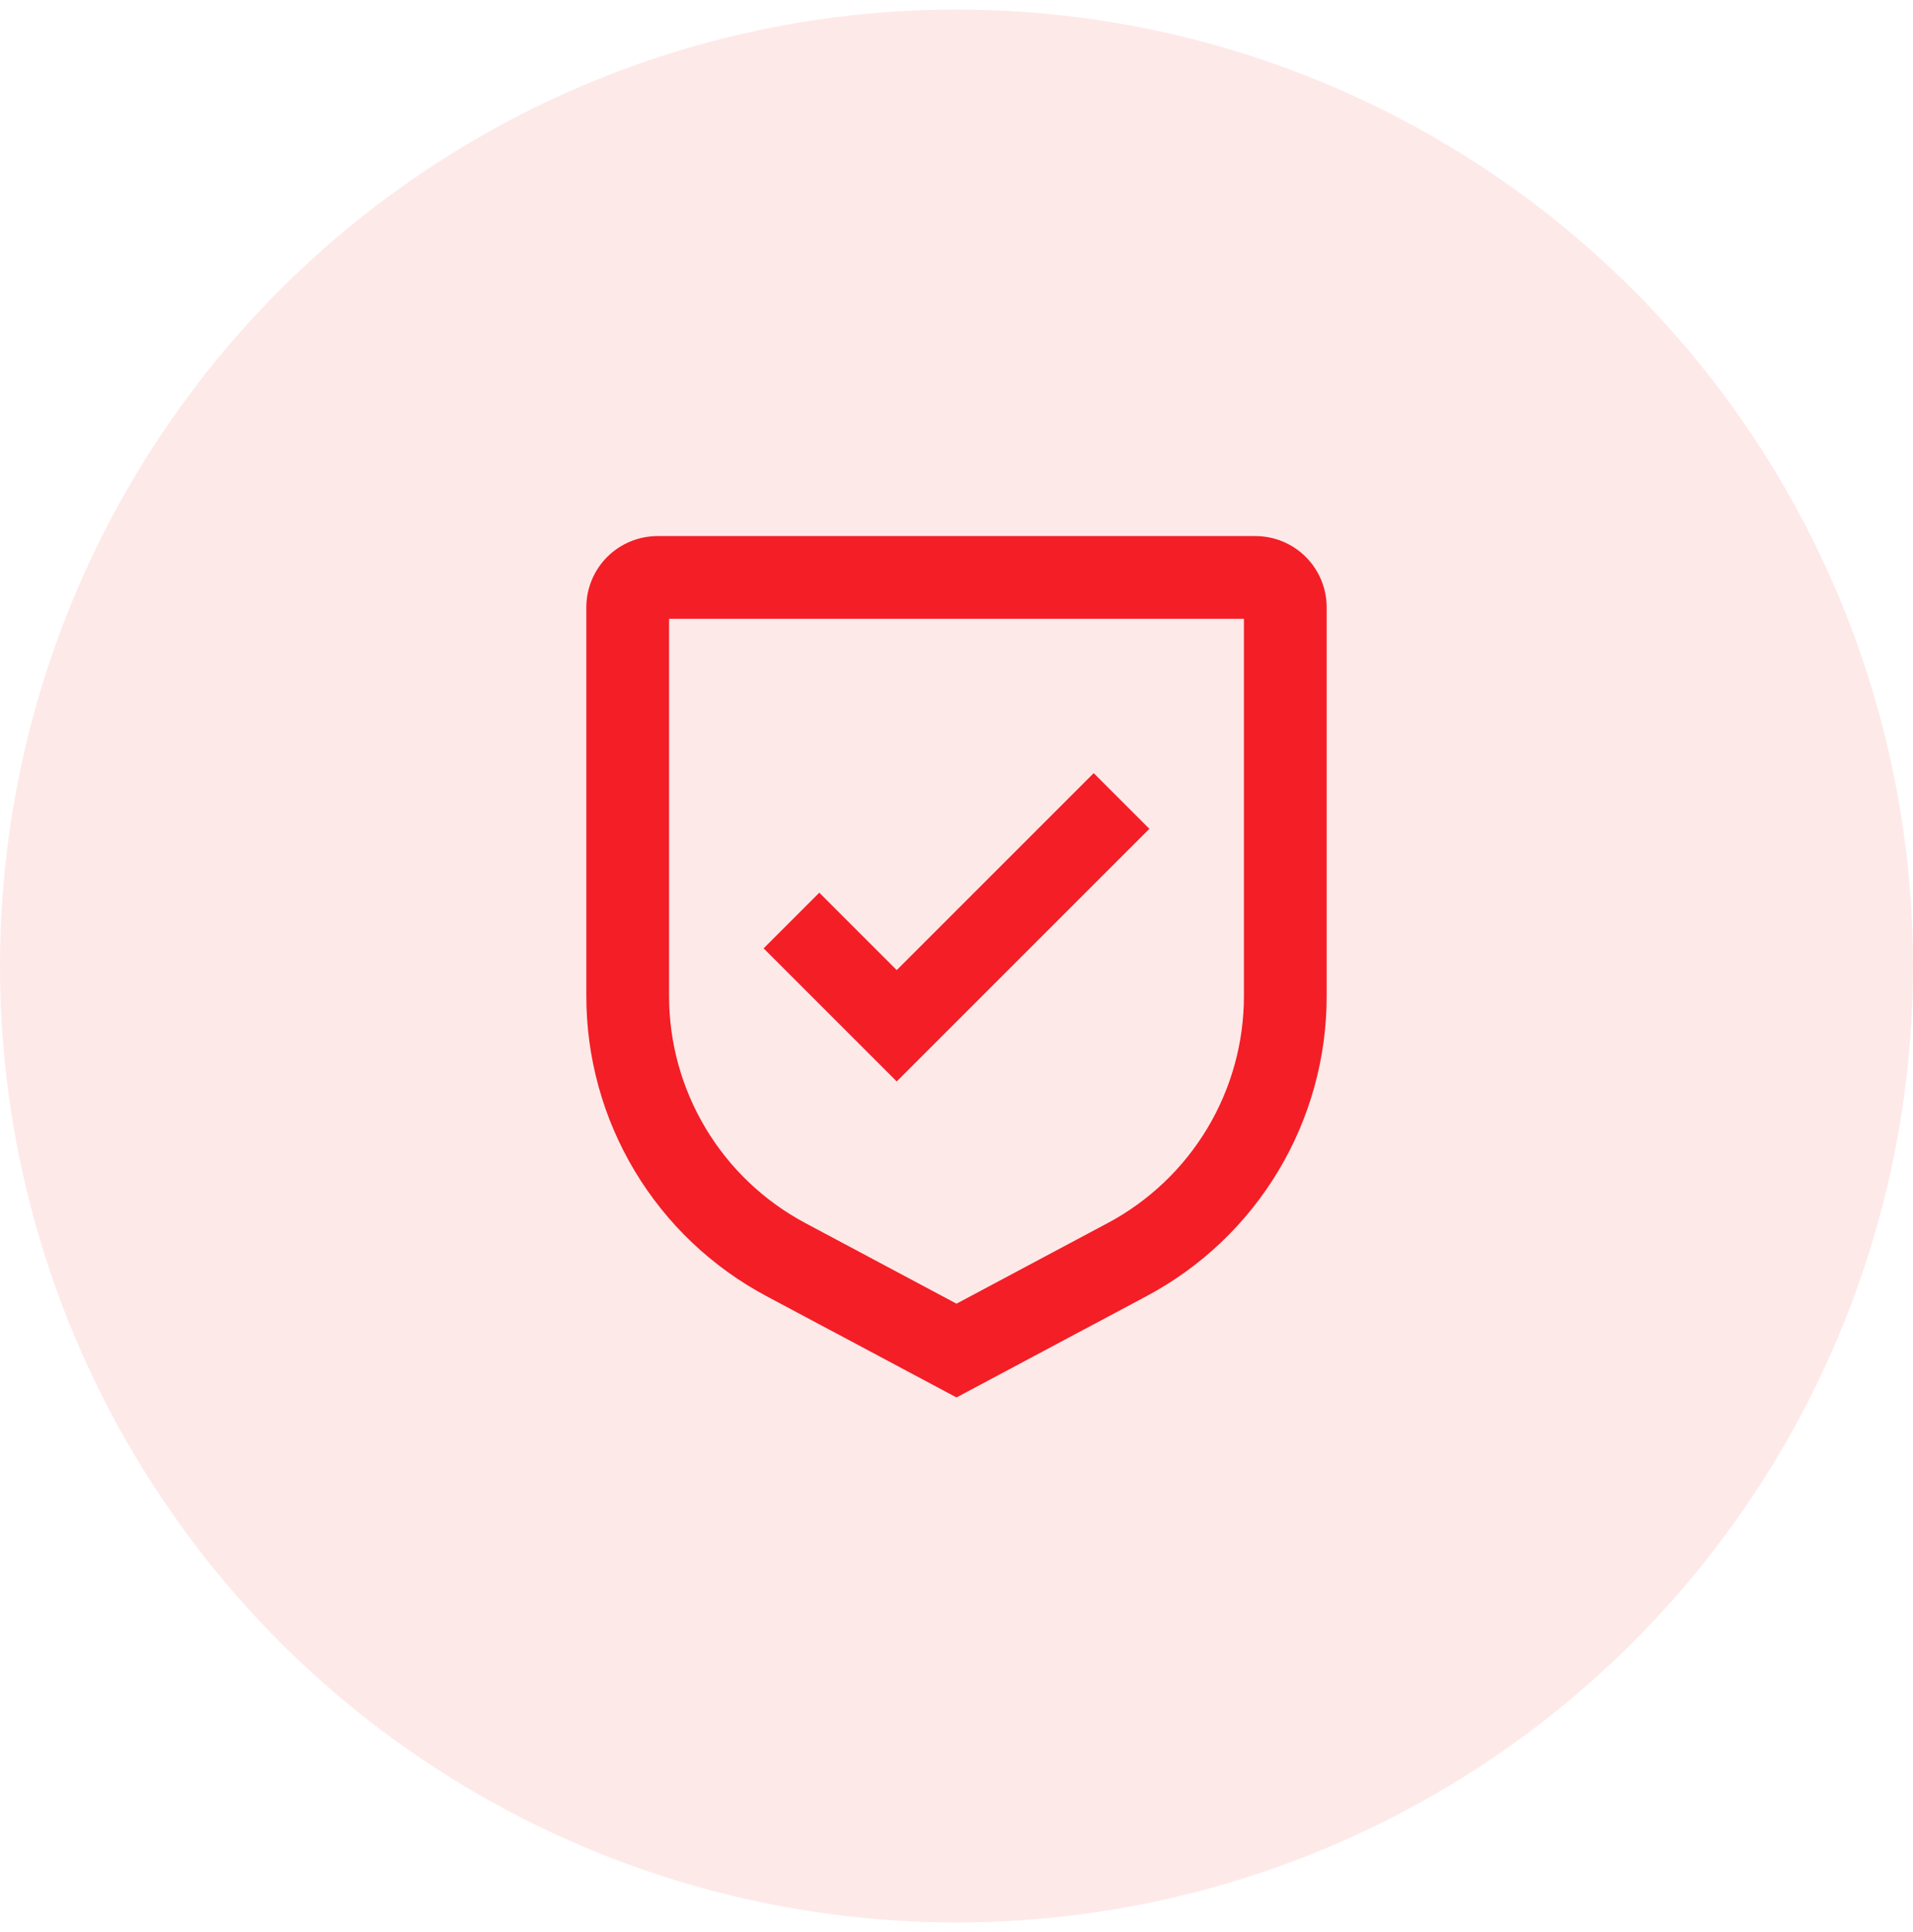 <svg xmlns="http://www.w3.org/2000/svg" width="100" height="101" viewBox="0 0 100 101" fill="none"><circle cx="50" cy="50.5" r="50" fill="#F31E26" fill-opacity="0.1"></circle><path d="M46.875 51.422L42.828 47.375L40.625 49.578L46.875 55.828L59.375 43.328L57.172 41.125L46.875 51.422Z" fill="#F31E26" stroke="#F31E26"></path><path d="M50 72.375L40.35 67.23C37.599 65.766 35.298 63.581 33.695 60.909C32.092 58.237 31.246 55.179 31.25 52.062V31.75C31.25 30.921 31.579 30.126 32.165 29.54C32.751 28.954 33.546 28.625 34.375 28.625H65.625C66.454 28.625 67.249 28.954 67.835 29.54C68.421 30.126 68.75 30.921 68.75 31.75V52.062C68.754 55.179 67.909 58.237 66.305 60.909C64.702 63.581 62.401 65.766 59.65 67.23L50 72.375ZM34.375 31.75V52.062C34.373 54.612 35.065 57.114 36.377 59.3C37.689 61.486 39.571 63.274 41.822 64.472L50 68.833L58.178 64.473C60.429 63.275 62.311 61.487 63.623 59.301C64.935 57.114 65.627 54.612 65.625 52.062V31.75H34.375Z" fill="#F31E26" stroke="#F31E26" stroke-width="1.2"></path></svg>